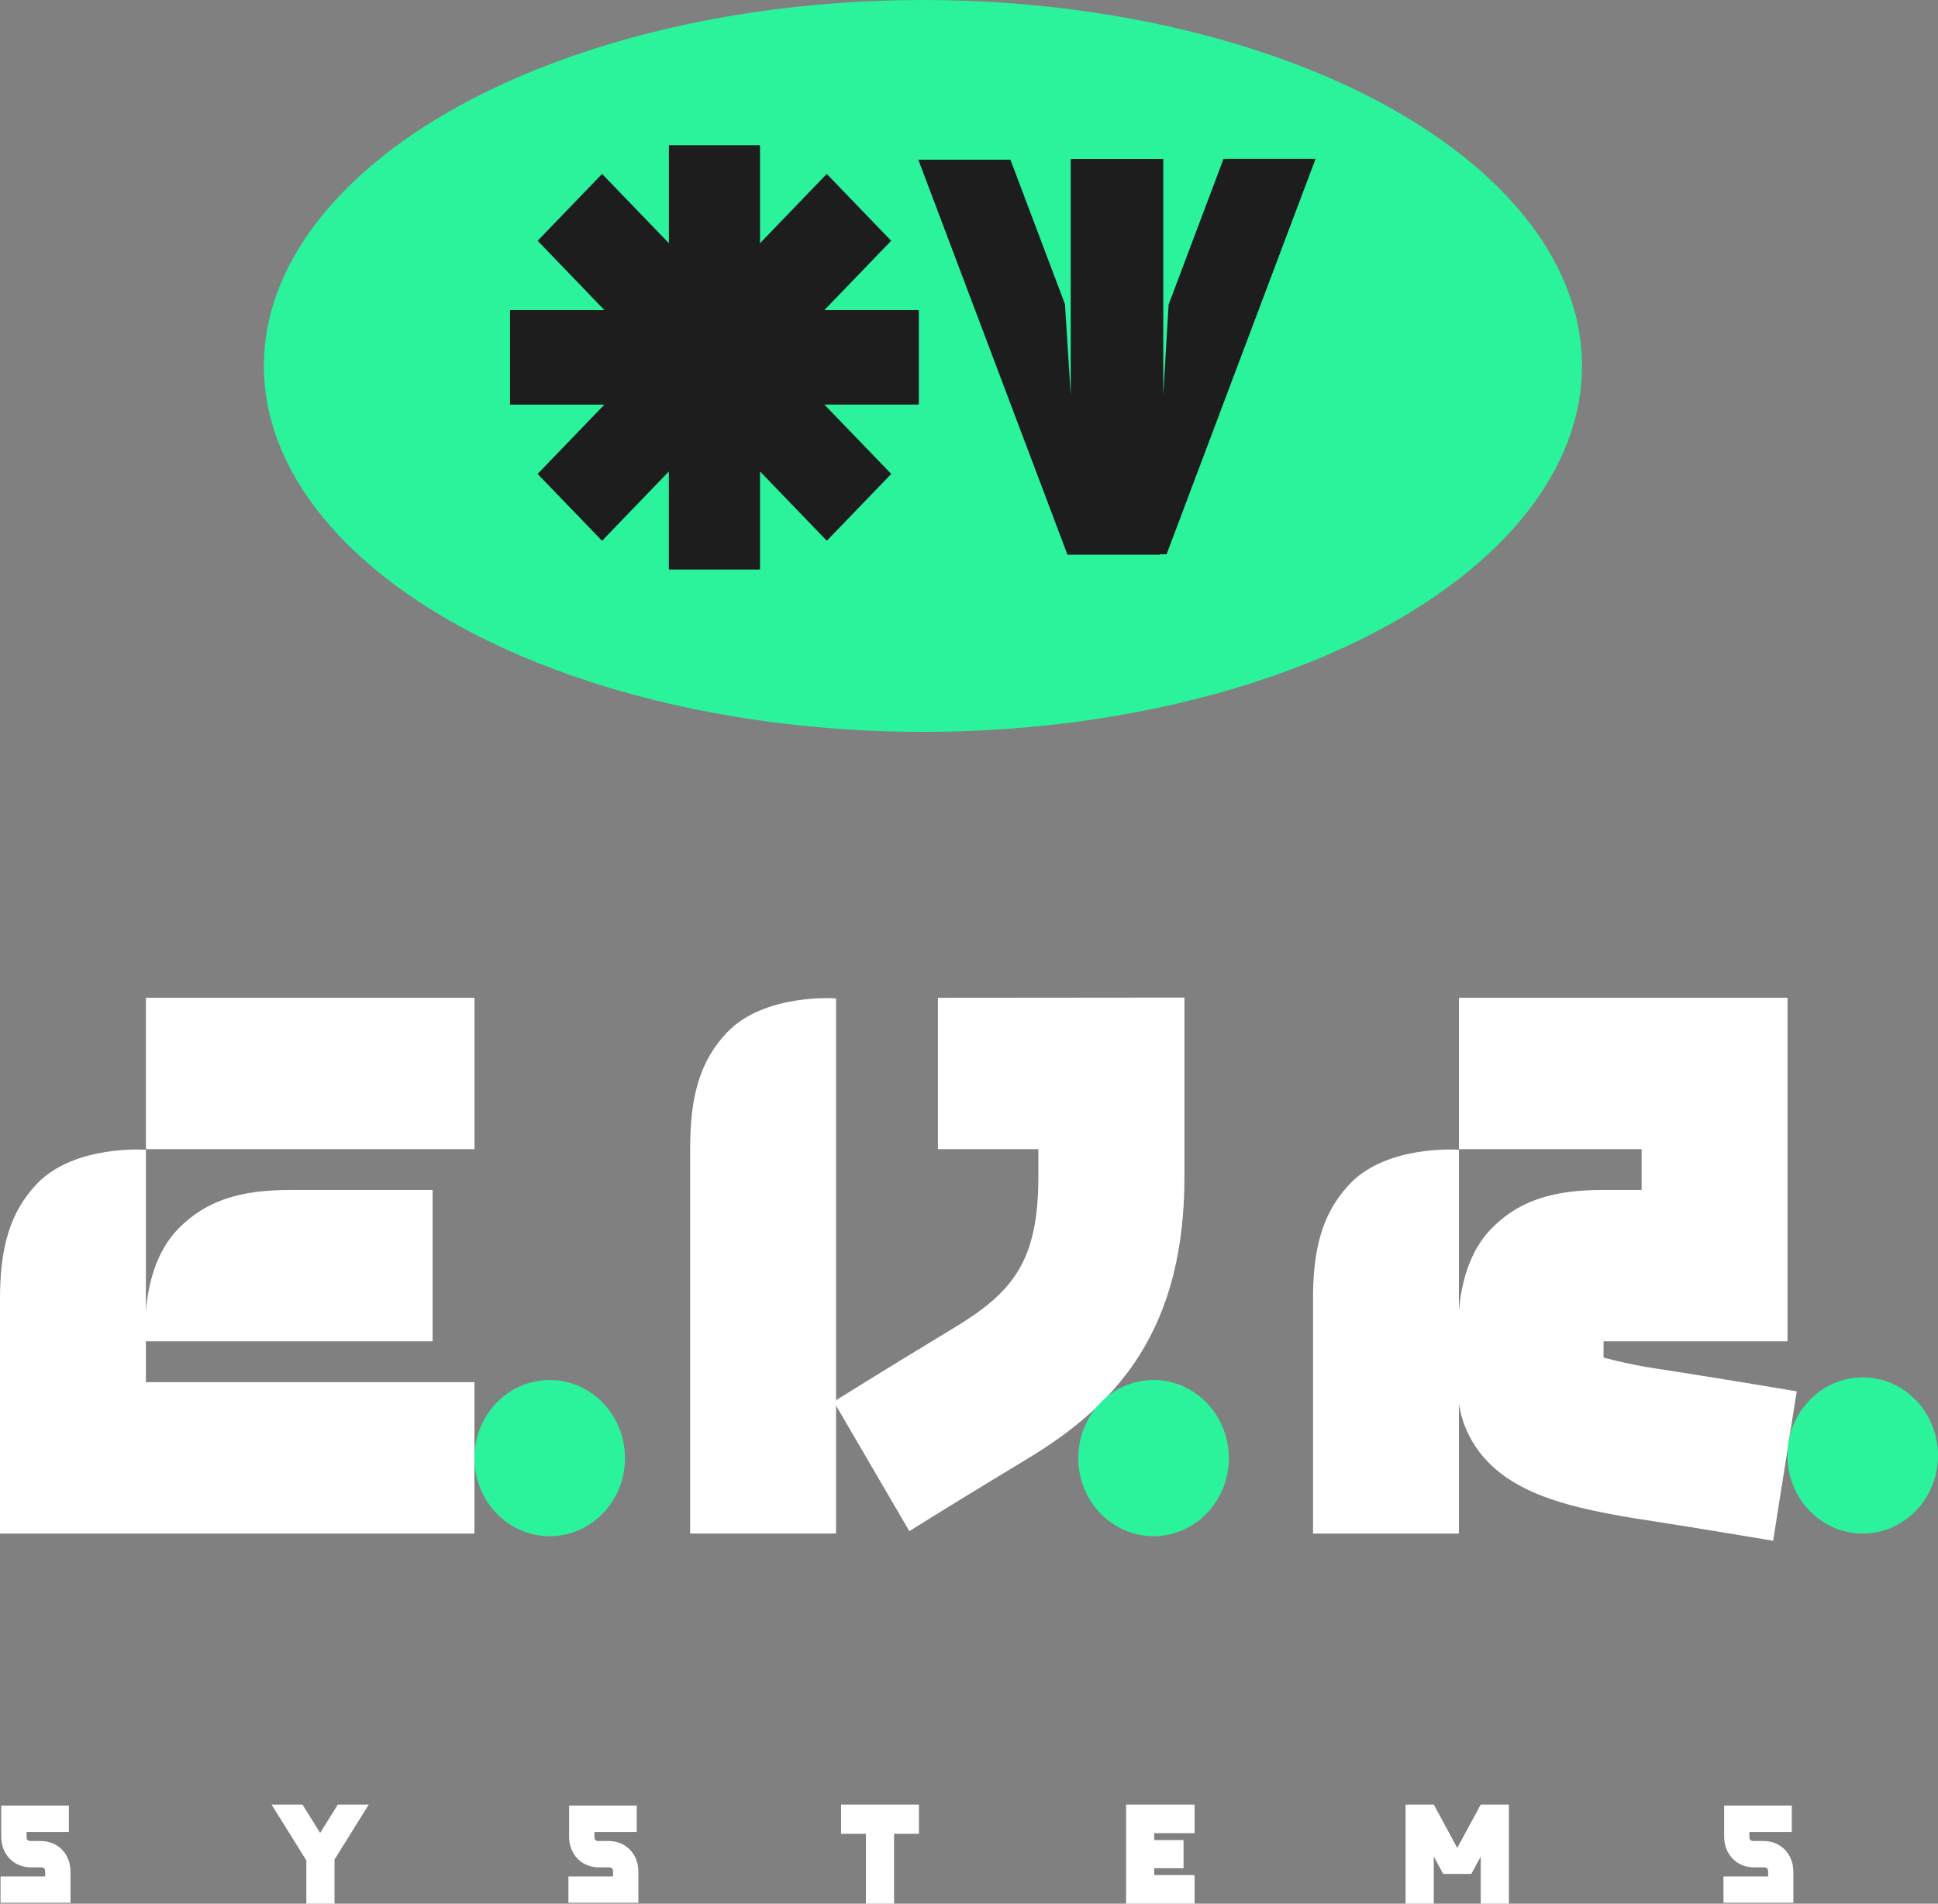 <svg id="Layer_1" data-name="Layer 1" xmlns="http://www.w3.org/2000/svg" viewBox="0 0 828.23 813.53"><rect x="0" y="0" width="828.23" height="813.53" fill="#808080" stroke="none"/><defs><style>.cls-1{isolation:isolate;}.cls-2,.cls-3{fill:#fff;}.cls-3,.cls-5{fill-rule:evenodd;}.cls-4{fill:#2bf39c;}.cls-5{fill:#1d1d1d;}</style></defs><g id="Rectangle_4_copy_3" data-name="Rectangle 4 copy 3" class="cls-1"><path class="cls-2" d="M797.53,742.74v64.69h42.93v11.81c0,36.61-11.28,49.6-36.55,64.86-30.18,18.22-50.68,31.1-50.89,31.23l32.29,55.34c.2-.13,20.28-12.73,50-30.65,15.34-9.26,34.72-22.74,48.57-44.89,12.77-20.43,19-45.25,19-75.88v-76.6Z" transform="translate(-396.7 -316.35)"/><g id="Rectangle_1_copy_4" data-name="Rectangle 1 copy 4"><path class="cls-3" d="M459.06,889.56H581.58V824.87H520.69c-21.07,0-35.67,4.35-47.55,16.31-10.2,10.27-13.28,25.11-14.09,35.64V807.69s-30.56-2.31-46.63,14.6c-11.6,12.21-15.72,27.41-15.72,49.24V971.71H599.46V907H459.06Zm0-146.82v64.69H599.48V742.74Z" transform="translate(-396.7 -316.35)"/></g><g id="Rectangle_1_copy_6" data-name="Rectangle 1 copy 6"><path class="cls-3" d="M707.37,757.59c-11.6,12.21-15.72,27.41-15.72,49.24V971.7H754V743S723.44,740.68,707.37,757.59Z" transform="translate(-396.7 -316.35)"/></g><g id="Ellipse_1" data-name="Ellipse 1"><ellipse class="cls-4" cx="234.92" cy="623.1" rx="32.17" ry="33.37"/></g><path class="cls-3" d="M1107.37,901.63a214.61,214.61,0,0,1-25.37-5.15v-6.92h78.62V742.74H1020.19v64.69h78.08v17.44h-16.44c-21.07,0-35.67,4.35-47.55,16.31-10.2,10.27-13.28,25.11-14.09,35.64V807.69s-30.56-2.31-46.63,14.6c-11.6,12.21-15.72,27.41-15.72,49.24V971.71h62.35V916.28a45.56,45.56,0,0,0,11.92,24.28c5.34,5.68,12.15,10.22,20.81,13.9,10.57,4.49,24.5,7.93,45.17,11.16,29.65,4.62,56.12,9.12,56.38,9.16l10.08-63.84C1164.3,910.88,1137.44,906.32,1107.37,901.63Z" transform="translate(-396.7 -316.35)"/><g id="Ellipse_1_copy_3" data-name="Ellipse 1 copy 3"><ellipse class="cls-4" cx="796.06" cy="621.98" rx="32.17" ry="33.37"/></g><g id="Ellipse_1_copy_2" data-name="Ellipse 1 copy 2"><ellipse class="cls-4" cx="492.99" cy="623.1" rx="32.17" ry="33.37"/></g><path class="cls-2" d="M421.41,1129.47H396.93v-11.25H416v-1.94c0-1-.14-1.94-1.87-1.94h-4.2c-7.37,0-12.71-5.55-12.71-13.19,0-4.2,0-7.6,0-7.6l0-5.59h28.9v11.25H408.06v1.94c0,1,.14,1.94,1.87,1.94h4.2c7.37,0,12.71,5.55,12.71,13.19,0,4.2,0,7.6,0,7.6l0,5.59Z" transform="translate(-396.7 -316.35)"/><path class="cls-2" d="M664.1,1129.47H639.62v-11.25h19.07v-1.94c0-1-.14-1.94-1.87-1.94h-4.2c-7.37,0-12.71-5.55-12.71-13.19,0-4.2,0-7.6,0-7.6l0-5.59h28.9v11.25H650.75v1.94c0,1,.14,1.94,1.87,1.94h4.2c7.37,0,12.71,5.55,12.71,13.19,0,4.2,0,7.6,0,7.6l0,5.59Z" transform="translate(-396.7 -316.35)"/><path class="cls-2" d="M1157.73,1129.47h-24.48v-11.25h19.07v-1.94c0-1-.14-1.94-1.87-1.94h-4.2c-7.37,0-12.71-5.55-12.71-13.19,0-4.2,0-7.6,0-7.6l0-5.59h28.9v11.25h-18.11v1.94c0,1,.14,1.94,1.87,1.94h4.2c7.37,0,12.71,5.55,12.71,13.19,0,4.2,0,7.6,0,7.6l0,5.59Z" transform="translate(-396.7 -316.35)"/><g id="Rectangle_2_copy_10" data-name="Rectangle 2 copy 10"><polygon class="cls-3" points="644.84 771.16 644.84 771.15 632.81 771.15 632.81 771.16 632.81 771.16 622.78 789.68 612.75 771.16 612.75 771.15 600.69 771.15 600.69 813.52 612.75 813.52 612.75 793.38 616.76 800.79 628.8 800.79 632.81 793.38 632.81 813.52 644.84 813.52 644.84 771.17 644.85 771.16 644.84 771.16"/></g><g id="Rectangle_2_copy_2" data-name="Rectangle 2 copy 2"><polygon class="cls-3" points="359.44 771.16 359.44 783.65 370.06 783.65 370.06 813.52 382.09 813.52 382.09 783.65 392.72 783.65 392.72 771.16 359.44 771.16"/></g><g id="Rectangle_2_copy_6" data-name="Rectangle 2 copy 6"><polygon class="cls-3" points="510.53 783.4 510.53 771.16 493.28 771.16 493.28 771.15 481.25 771.15 481.25 771.16 481.25 771.16 481.25 783.4 481.25 783.4 481.25 786.34 481.25 786.34 481.25 798.34 481.25 798.34 481.25 801.28 481.25 801.28 481.25 813.53 510.53 813.53 510.53 801.28 493.28 801.28 493.28 798.34 505.8 798.34 505.8 786.34 493.28 786.34 493.28 783.4 510.53 783.4"/></g><polygon class="cls-3" points="157.6 771.16 144.38 771.16 136.82 783.28 129.27 771.16 116.05 771.16 130.92 795.03 130.92 813.52 142.95 813.52 142.95 794.66 157.6 771.16"/><g id="Ellipse_2" data-name="Ellipse 2"><ellipse class="cls-4" cx="394.43" cy="156.38" rx="281.65" ry="156.38"/></g><g id="Rectangle_4_copy_3-2" data-name="Rectangle 4 copy 3"><path class="cls-5" d="M789.42,448.87H749l28.55-29.63-27.53-28.57L721.5,420.3V378.41H682.56v41.87L654,390.67l-27.53,28.57L655,448.86H614.66v40.4H655l-28.55,29.62L654,547.45l28.54-29.62v41.9H721.5V517.81l28.56,29.63,27.53-28.57L749,489.25h40.37V448.87Z" transform="translate(-396.7 -316.35)"/></g><path class="cls-5" d="M828.52,384.59l23.31,61.75,2.46,38.92v-101h39.55V485l2.28-38.46,23.48-62.32h39.33l-63.68,169h-3l.07.18H852.9L789.16,384.59Z" transform="translate(-396.7 -316.35)"/></g></svg>